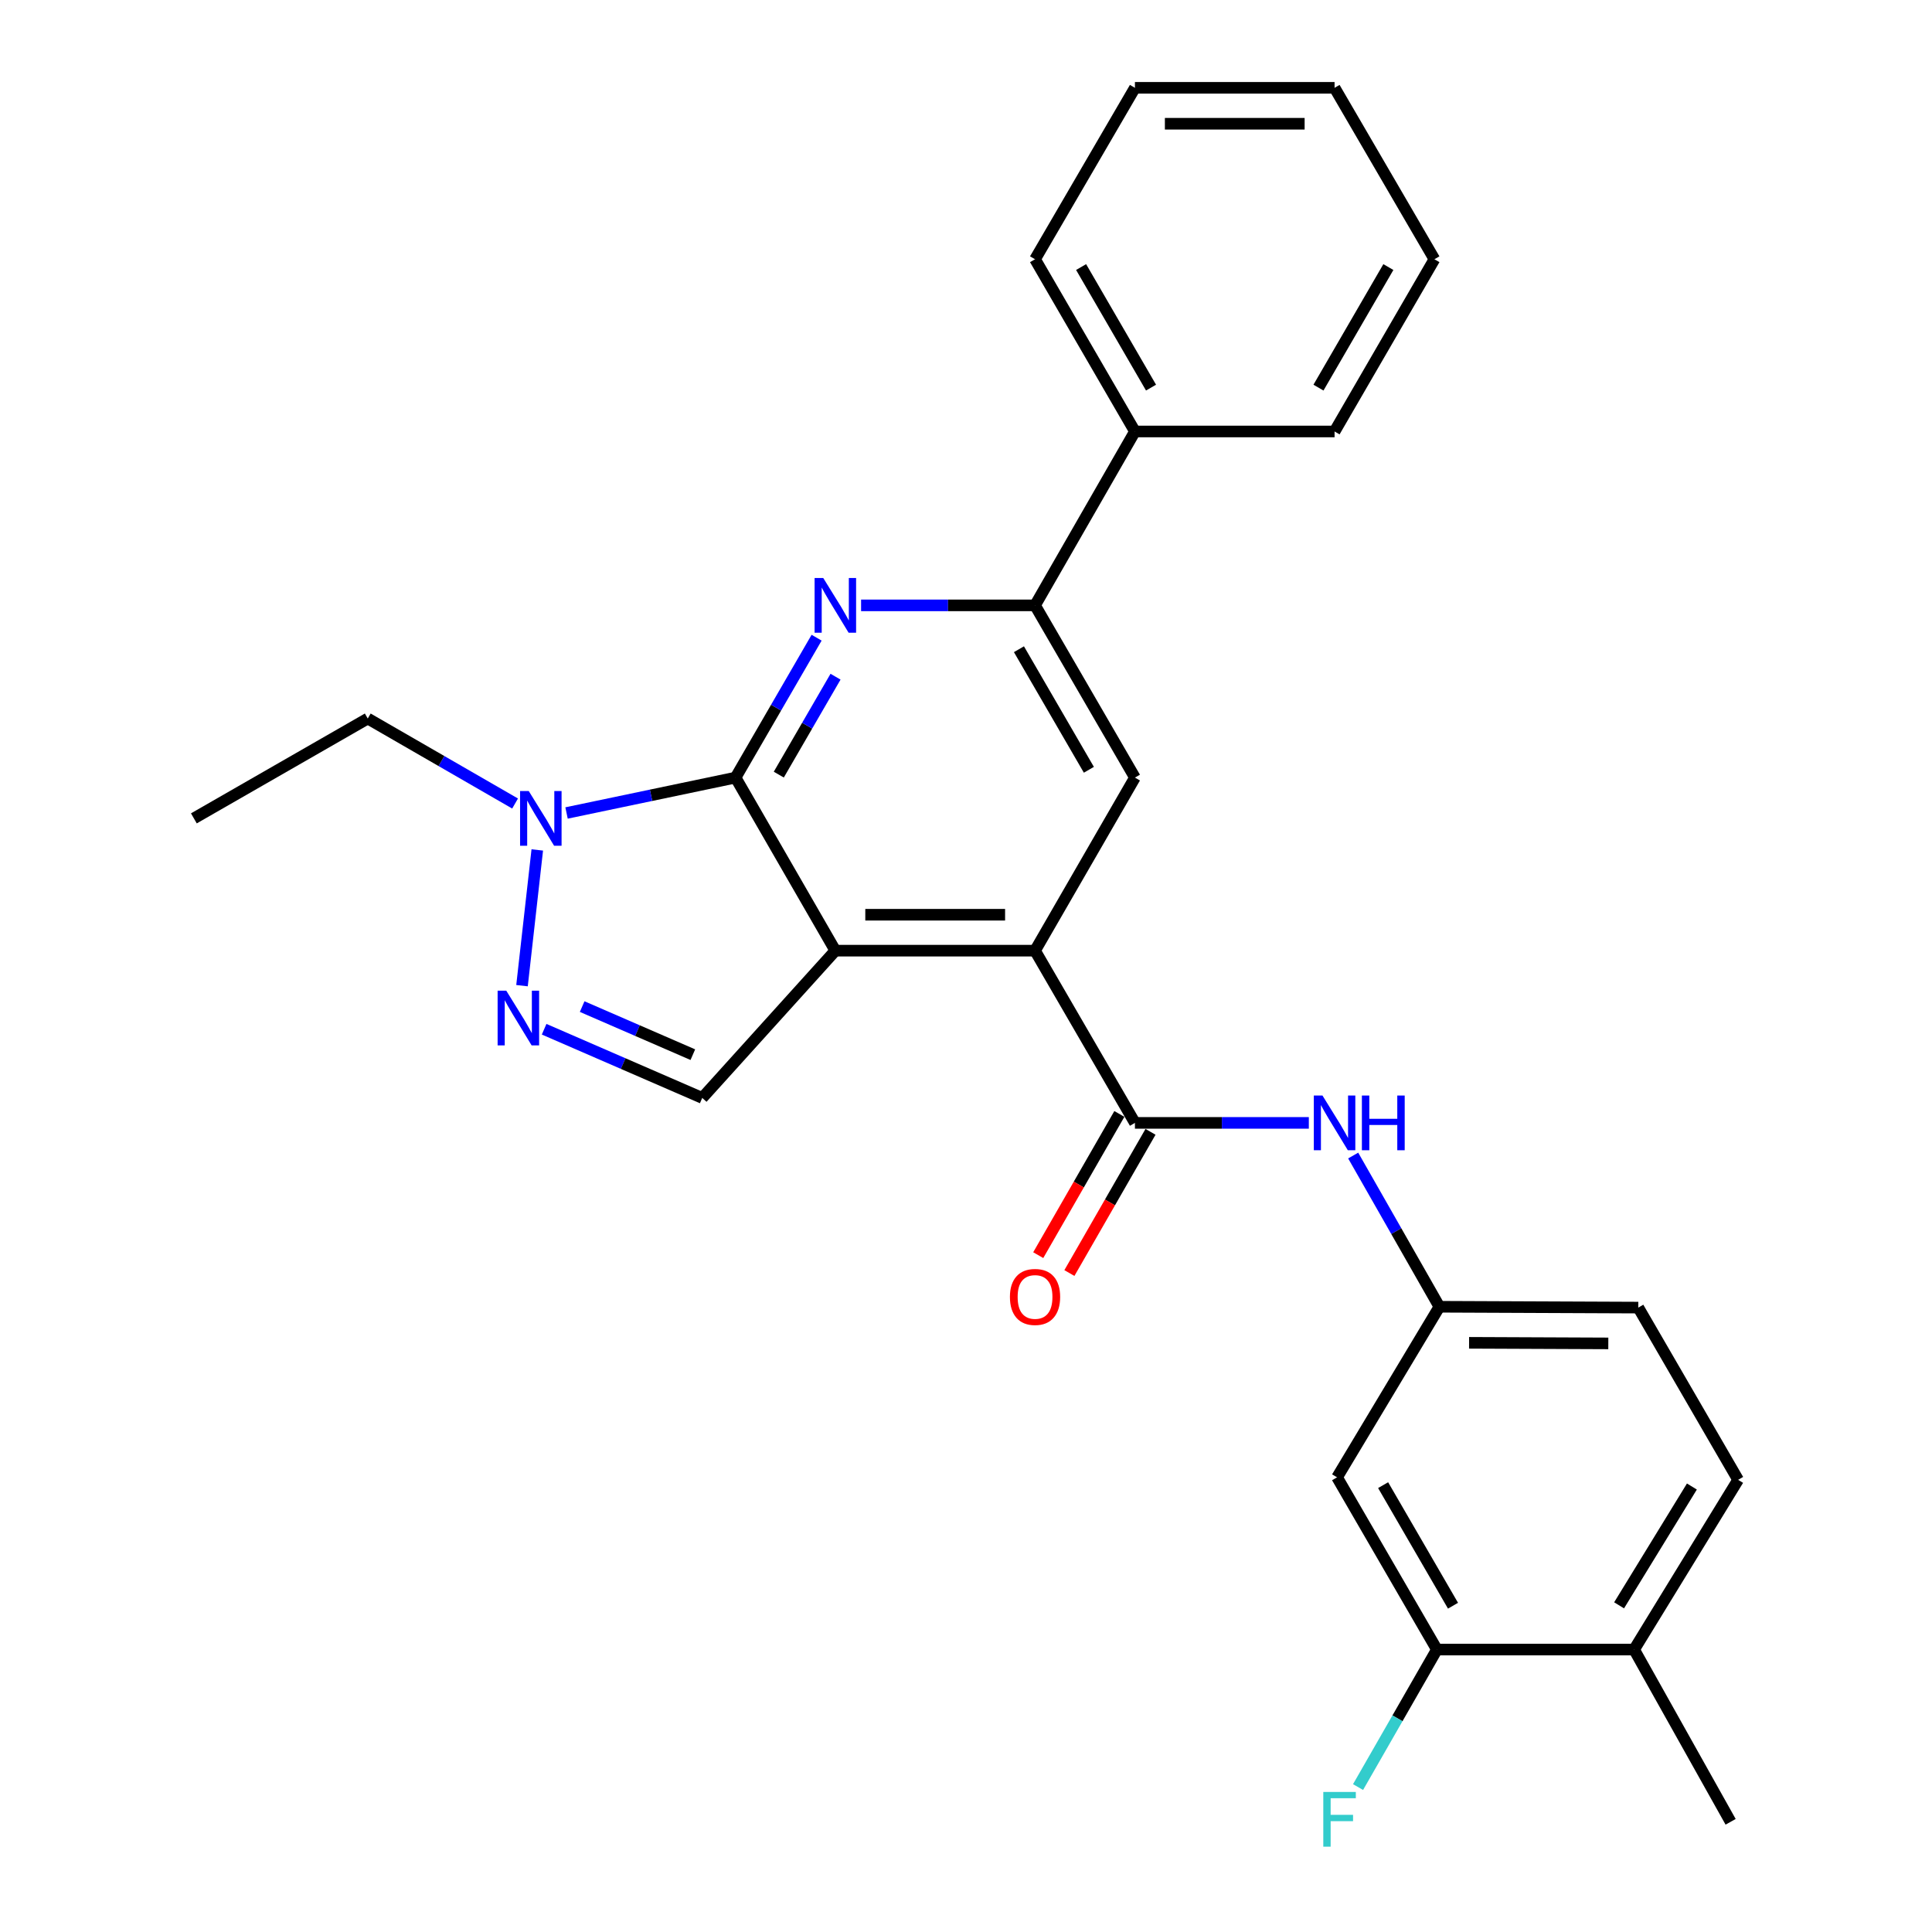 <?xml version='1.0' encoding='iso-8859-1'?>
<svg version='1.1' baseProfile='full'
              xmlns='http://www.w3.org/2000/svg'
                      xmlns:rdkit='http://www.rdkit.org/xml'
                      xmlns:xlink='http://www.w3.org/1999/xlink'
                  xml:space='preserve'
width='1000px' height='1000px' viewBox='0 0 1000 1000'>
<!-- END OF HEADER -->
<rect style='opacity:1.0;fill:#FFFFFF;stroke:none' width='1000' height='1000' x='0' y='0'> </rect>
<path class='bond-0' d='M 432.374,492.062 L 380.719,402.482' style='fill:none;fill-rule:evenodd;stroke:#000000;stroke-width:6px;stroke-linecap:butt;stroke-linejoin:miter;stroke-opacity:1' />
<path class='bond-2' d='M 432.374,492.062 L 535.735,492.062' style='fill:none;fill-rule:evenodd;stroke:#000000;stroke-width:6px;stroke-linecap:butt;stroke-linejoin:miter;stroke-opacity:1' />
<path class='bond-2' d='M 447.878,473.466 L 520.231,473.466' style='fill:none;fill-rule:evenodd;stroke:#000000;stroke-width:6px;stroke-linecap:butt;stroke-linejoin:miter;stroke-opacity:1' />
<path class='bond-6' d='M 432.374,492.062 L 363.476,568.283' style='fill:none;fill-rule:evenodd;stroke:#000000;stroke-width:6px;stroke-linecap:butt;stroke-linejoin:miter;stroke-opacity:1' />
<path class='bond-1' d='M 380.719,402.482 L 401.698,366.277' style='fill:none;fill-rule:evenodd;stroke:#000000;stroke-width:6px;stroke-linecap:butt;stroke-linejoin:miter;stroke-opacity:1' />
<path class='bond-1' d='M 401.698,366.277 L 422.676,330.072' style='fill:none;fill-rule:evenodd;stroke:#0000FF;stroke-width:6px;stroke-linecap:butt;stroke-linejoin:miter;stroke-opacity:1' />
<path class='bond-1' d='M 403.102,400.944 L 417.787,375.6' style='fill:none;fill-rule:evenodd;stroke:#000000;stroke-width:6px;stroke-linecap:butt;stroke-linejoin:miter;stroke-opacity:1' />
<path class='bond-1' d='M 417.787,375.6 L 432.472,350.256' style='fill:none;fill-rule:evenodd;stroke:#0000FF;stroke-width:6px;stroke-linecap:butt;stroke-linejoin:miter;stroke-opacity:1' />
<path class='bond-4' d='M 380.719,402.482 L 336.982,411.641' style='fill:none;fill-rule:evenodd;stroke:#000000;stroke-width:6px;stroke-linecap:butt;stroke-linejoin:miter;stroke-opacity:1' />
<path class='bond-4' d='M 336.982,411.641 L 293.244,420.8' style='fill:none;fill-rule:evenodd;stroke:#0000FF;stroke-width:6px;stroke-linecap:butt;stroke-linejoin:miter;stroke-opacity:1' />
<path class='bond-28' d='M 445.698,313.336 L 490.716,313.336' style='fill:none;fill-rule:evenodd;stroke:#0000FF;stroke-width:6px;stroke-linecap:butt;stroke-linejoin:miter;stroke-opacity:1' />
<path class='bond-28' d='M 490.716,313.336 L 535.735,313.336' style='fill:none;fill-rule:evenodd;stroke:#000000;stroke-width:6px;stroke-linecap:butt;stroke-linejoin:miter;stroke-opacity:1' />
<path class='bond-5' d='M 535.735,492.062 L 587.441,581.207' style='fill:none;fill-rule:evenodd;stroke:#000000;stroke-width:6px;stroke-linecap:butt;stroke-linejoin:miter;stroke-opacity:1' />
<path class='bond-8' d='M 535.735,492.062 L 587.441,402.482' style='fill:none;fill-rule:evenodd;stroke:#000000;stroke-width:6px;stroke-linecap:butt;stroke-linejoin:miter;stroke-opacity:1' />
<path class='bond-3' d='M 281.642,532.732 L 322.559,550.508' style='fill:none;fill-rule:evenodd;stroke:#0000FF;stroke-width:6px;stroke-linecap:butt;stroke-linejoin:miter;stroke-opacity:1' />
<path class='bond-3' d='M 322.559,550.508 L 363.476,568.283' style='fill:none;fill-rule:evenodd;stroke:#000000;stroke-width:6px;stroke-linecap:butt;stroke-linejoin:miter;stroke-opacity:1' />
<path class='bond-3' d='M 301.327,521.009 L 329.969,533.452' style='fill:none;fill-rule:evenodd;stroke:#0000FF;stroke-width:6px;stroke-linecap:butt;stroke-linejoin:miter;stroke-opacity:1' />
<path class='bond-3' d='M 329.969,533.452 L 358.611,545.895' style='fill:none;fill-rule:evenodd;stroke:#000000;stroke-width:6px;stroke-linecap:butt;stroke-linejoin:miter;stroke-opacity:1' />
<path class='bond-27' d='M 270.192,510.179 L 278.093,439.926' style='fill:none;fill-rule:evenodd;stroke:#0000FF;stroke-width:6px;stroke-linecap:butt;stroke-linejoin:miter;stroke-opacity:1' />
<path class='bond-19' d='M 266.605,415.901 L 228.478,393.907' style='fill:none;fill-rule:evenodd;stroke:#0000FF;stroke-width:6px;stroke-linecap:butt;stroke-linejoin:miter;stroke-opacity:1' />
<path class='bond-19' d='M 228.478,393.907 L 190.35,371.913' style='fill:none;fill-rule:evenodd;stroke:#000000;stroke-width:6px;stroke-linecap:butt;stroke-linejoin:miter;stroke-opacity:1' />
<path class='bond-9' d='M 587.441,581.207 L 632.445,581.207' style='fill:none;fill-rule:evenodd;stroke:#000000;stroke-width:6px;stroke-linecap:butt;stroke-linejoin:miter;stroke-opacity:1' />
<path class='bond-9' d='M 632.445,581.207 L 677.448,581.207' style='fill:none;fill-rule:evenodd;stroke:#0000FF;stroke-width:6px;stroke-linecap:butt;stroke-linejoin:miter;stroke-opacity:1' />
<path class='bond-13' d='M 579.379,576.576 L 558.385,613.12' style='fill:none;fill-rule:evenodd;stroke:#000000;stroke-width:6px;stroke-linecap:butt;stroke-linejoin:miter;stroke-opacity:1' />
<path class='bond-13' d='M 558.385,613.12 L 537.39,649.664' style='fill:none;fill-rule:evenodd;stroke:#FF0000;stroke-width:6px;stroke-linecap:butt;stroke-linejoin:miter;stroke-opacity:1' />
<path class='bond-13' d='M 595.503,585.839 L 574.509,622.383' style='fill:none;fill-rule:evenodd;stroke:#000000;stroke-width:6px;stroke-linecap:butt;stroke-linejoin:miter;stroke-opacity:1' />
<path class='bond-13' d='M 574.509,622.383 L 553.514,658.927' style='fill:none;fill-rule:evenodd;stroke:#FF0000;stroke-width:6px;stroke-linecap:butt;stroke-linejoin:miter;stroke-opacity:1' />
<path class='bond-7' d='M 535.735,313.336 L 587.441,402.482' style='fill:none;fill-rule:evenodd;stroke:#000000;stroke-width:6px;stroke-linecap:butt;stroke-linejoin:miter;stroke-opacity:1' />
<path class='bond-7' d='M 527.405,336.038 L 563.599,398.44' style='fill:none;fill-rule:evenodd;stroke:#000000;stroke-width:6px;stroke-linecap:butt;stroke-linejoin:miter;stroke-opacity:1' />
<path class='bond-15' d='M 535.735,313.336 L 587.441,223.333' style='fill:none;fill-rule:evenodd;stroke:#000000;stroke-width:6px;stroke-linecap:butt;stroke-linejoin:miter;stroke-opacity:1' />
<path class='bond-12' d='M 700.406,598.106 L 722.718,637.241' style='fill:none;fill-rule:evenodd;stroke:#0000FF;stroke-width:6px;stroke-linecap:butt;stroke-linejoin:miter;stroke-opacity:1' />
<path class='bond-12' d='M 722.718,637.241 L 745.03,676.376' style='fill:none;fill-rule:evenodd;stroke:#000000;stroke-width:6px;stroke-linecap:butt;stroke-linejoin:miter;stroke-opacity:1' />
<path class='bond-10' d='M 743.738,853.81 L 692.063,764.664' style='fill:none;fill-rule:evenodd;stroke:#000000;stroke-width:6px;stroke-linecap:butt;stroke-linejoin:miter;stroke-opacity:1' />
<path class='bond-10' d='M 752.075,831.113 L 715.902,768.71' style='fill:none;fill-rule:evenodd;stroke:#000000;stroke-width:6px;stroke-linecap:butt;stroke-linejoin:miter;stroke-opacity:1' />
<path class='bond-17' d='M 743.738,853.81 L 723.332,889.397' style='fill:none;fill-rule:evenodd;stroke:#000000;stroke-width:6px;stroke-linecap:butt;stroke-linejoin:miter;stroke-opacity:1' />
<path class='bond-17' d='M 723.332,889.397 L 702.926,924.983' style='fill:none;fill-rule:evenodd;stroke:#33CCCC;stroke-width:6px;stroke-linecap:butt;stroke-linejoin:miter;stroke-opacity:1' />
<path class='bond-30' d='M 743.738,853.81 L 845.818,853.81' style='fill:none;fill-rule:evenodd;stroke:#000000;stroke-width:6px;stroke-linecap:butt;stroke-linejoin:miter;stroke-opacity:1' />
<path class='bond-11' d='M 692.063,764.664 L 745.03,676.376' style='fill:none;fill-rule:evenodd;stroke:#000000;stroke-width:6px;stroke-linecap:butt;stroke-linejoin:miter;stroke-opacity:1' />
<path class='bond-18' d='M 745.03,676.376 L 847.977,676.81' style='fill:none;fill-rule:evenodd;stroke:#000000;stroke-width:6px;stroke-linecap:butt;stroke-linejoin:miter;stroke-opacity:1' />
<path class='bond-18' d='M 760.393,695.037 L 832.457,695.341' style='fill:none;fill-rule:evenodd;stroke:#000000;stroke-width:6px;stroke-linecap:butt;stroke-linejoin:miter;stroke-opacity:1' />
<path class='bond-14' d='M 845.818,853.81 L 899.653,765.956' style='fill:none;fill-rule:evenodd;stroke:#000000;stroke-width:6px;stroke-linecap:butt;stroke-linejoin:miter;stroke-opacity:1' />
<path class='bond-14' d='M 838.038,830.916 L 875.722,769.418' style='fill:none;fill-rule:evenodd;stroke:#000000;stroke-width:6px;stroke-linecap:butt;stroke-linejoin:miter;stroke-opacity:1' />
<path class='bond-20' d='M 845.818,853.81 L 895.768,942.966' style='fill:none;fill-rule:evenodd;stroke:#000000;stroke-width:6px;stroke-linecap:butt;stroke-linejoin:miter;stroke-opacity:1' />
<path class='bond-21' d='M 587.441,223.333 L 535.735,134.187' style='fill:none;fill-rule:evenodd;stroke:#000000;stroke-width:6px;stroke-linecap:butt;stroke-linejoin:miter;stroke-opacity:1' />
<path class='bond-21' d='M 595.771,200.631 L 559.576,138.229' style='fill:none;fill-rule:evenodd;stroke:#000000;stroke-width:6px;stroke-linecap:butt;stroke-linejoin:miter;stroke-opacity:1' />
<path class='bond-22' d='M 587.441,223.333 L 690.771,223.333' style='fill:none;fill-rule:evenodd;stroke:#000000;stroke-width:6px;stroke-linecap:butt;stroke-linejoin:miter;stroke-opacity:1' />
<path class='bond-16' d='M 899.653,765.956 L 847.977,676.81' style='fill:none;fill-rule:evenodd;stroke:#000000;stroke-width:6px;stroke-linecap:butt;stroke-linejoin:miter;stroke-opacity:1' />
<path class='bond-23' d='M 190.35,371.913 L 100.347,423.588' style='fill:none;fill-rule:evenodd;stroke:#000000;stroke-width:6px;stroke-linecap:butt;stroke-linejoin:miter;stroke-opacity:1' />
<path class='bond-25' d='M 535.735,134.187 L 587.441,45.455' style='fill:none;fill-rule:evenodd;stroke:#000000;stroke-width:6px;stroke-linecap:butt;stroke-linejoin:miter;stroke-opacity:1' />
<path class='bond-24' d='M 690.771,223.333 L 742.457,134.187' style='fill:none;fill-rule:evenodd;stroke:#000000;stroke-width:6px;stroke-linecap:butt;stroke-linejoin:miter;stroke-opacity:1' />
<path class='bond-24' d='M 682.437,200.634 L 718.617,138.232' style='fill:none;fill-rule:evenodd;stroke:#000000;stroke-width:6px;stroke-linecap:butt;stroke-linejoin:miter;stroke-opacity:1' />
<path class='bond-26' d='M 742.457,134.187 L 690.771,45.455' style='fill:none;fill-rule:evenodd;stroke:#000000;stroke-width:6px;stroke-linecap:butt;stroke-linejoin:miter;stroke-opacity:1' />
<path class='bond-29' d='M 587.441,45.455 L 690.771,45.455' style='fill:none;fill-rule:evenodd;stroke:#000000;stroke-width:6px;stroke-linecap:butt;stroke-linejoin:miter;stroke-opacity:1' />
<path class='bond-29' d='M 602.941,64.05 L 675.272,64.05' style='fill:none;fill-rule:evenodd;stroke:#000000;stroke-width:6px;stroke-linecap:butt;stroke-linejoin:miter;stroke-opacity:1' />
<path  class='atom-2' d='M 426.114 299.176
L 435.394 314.176
Q 436.314 315.656, 437.794 318.336
Q 439.274 321.016, 439.354 321.176
L 439.354 299.176
L 443.114 299.176
L 443.114 327.496
L 439.234 327.496
L 429.274 311.096
Q 428.114 309.176, 426.874 306.976
Q 425.674 304.776, 425.314 304.096
L 425.314 327.496
L 421.634 327.496
L 421.634 299.176
L 426.114 299.176
' fill='#0000FF'/>
<path  class='atom-4' d='M 262.048 512.779
L 271.328 527.779
Q 272.248 529.259, 273.728 531.939
Q 275.208 534.619, 275.288 534.779
L 275.288 512.779
L 279.048 512.779
L 279.048 541.099
L 275.168 541.099
L 265.208 524.699
Q 264.048 522.779, 262.808 520.579
Q 261.608 518.379, 261.248 517.699
L 261.248 541.099
L 257.568 541.099
L 257.568 512.779
L 262.048 512.779
' fill='#0000FF'/>
<path  class='atom-5' d='M 273.67 409.428
L 282.95 424.428
Q 283.87 425.908, 285.35 428.588
Q 286.83 431.268, 286.91 431.428
L 286.91 409.428
L 290.67 409.428
L 290.67 437.748
L 286.79 437.748
L 276.83 421.348
Q 275.67 419.428, 274.43 417.228
Q 273.23 415.028, 272.87 414.348
L 272.87 437.748
L 269.19 437.748
L 269.19 409.428
L 273.67 409.428
' fill='#0000FF'/>
<path  class='atom-10' d='M 684.511 567.047
L 693.791 582.047
Q 694.711 583.527, 696.191 586.207
Q 697.671 588.887, 697.751 589.047
L 697.751 567.047
L 701.511 567.047
L 701.511 595.367
L 697.631 595.367
L 687.671 578.967
Q 686.511 577.047, 685.271 574.847
Q 684.071 572.647, 683.711 571.967
L 683.711 595.367
L 680.031 595.367
L 680.031 567.047
L 684.511 567.047
' fill='#0000FF'/>
<path  class='atom-10' d='M 704.911 567.047
L 708.751 567.047
L 708.751 579.087
L 723.231 579.087
L 723.231 567.047
L 727.071 567.047
L 727.071 595.367
L 723.231 595.367
L 723.231 582.287
L 708.751 582.287
L 708.751 595.367
L 704.911 595.367
L 704.911 567.047
' fill='#0000FF'/>
<path  class='atom-14' d='M 522.735 671.291
Q 522.735 664.491, 526.095 660.691
Q 529.455 656.891, 535.735 656.891
Q 542.015 656.891, 545.375 660.691
Q 548.735 664.491, 548.735 671.291
Q 548.735 678.171, 545.335 682.091
Q 541.935 685.971, 535.735 685.971
Q 529.495 685.971, 526.095 682.091
Q 522.735 678.211, 522.735 671.291
M 535.735 682.771
Q 540.055 682.771, 542.375 679.891
Q 544.735 676.971, 544.735 671.291
Q 544.735 665.731, 542.375 662.931
Q 540.055 660.091, 535.735 660.091
Q 531.415 660.091, 529.055 662.891
Q 526.735 665.691, 526.735 671.291
Q 526.735 677.011, 529.055 679.891
Q 531.415 682.771, 535.735 682.771
' fill='#FF0000'/>
<path  class='atom-18' d='M 684.934 927.515
L 701.774 927.515
L 701.774 930.755
L 688.734 930.755
L 688.734 939.355
L 700.334 939.355
L 700.334 942.635
L 688.734 942.635
L 688.734 955.835
L 684.934 955.835
L 684.934 927.515
' fill='#33CCCC'/>
</svg>
